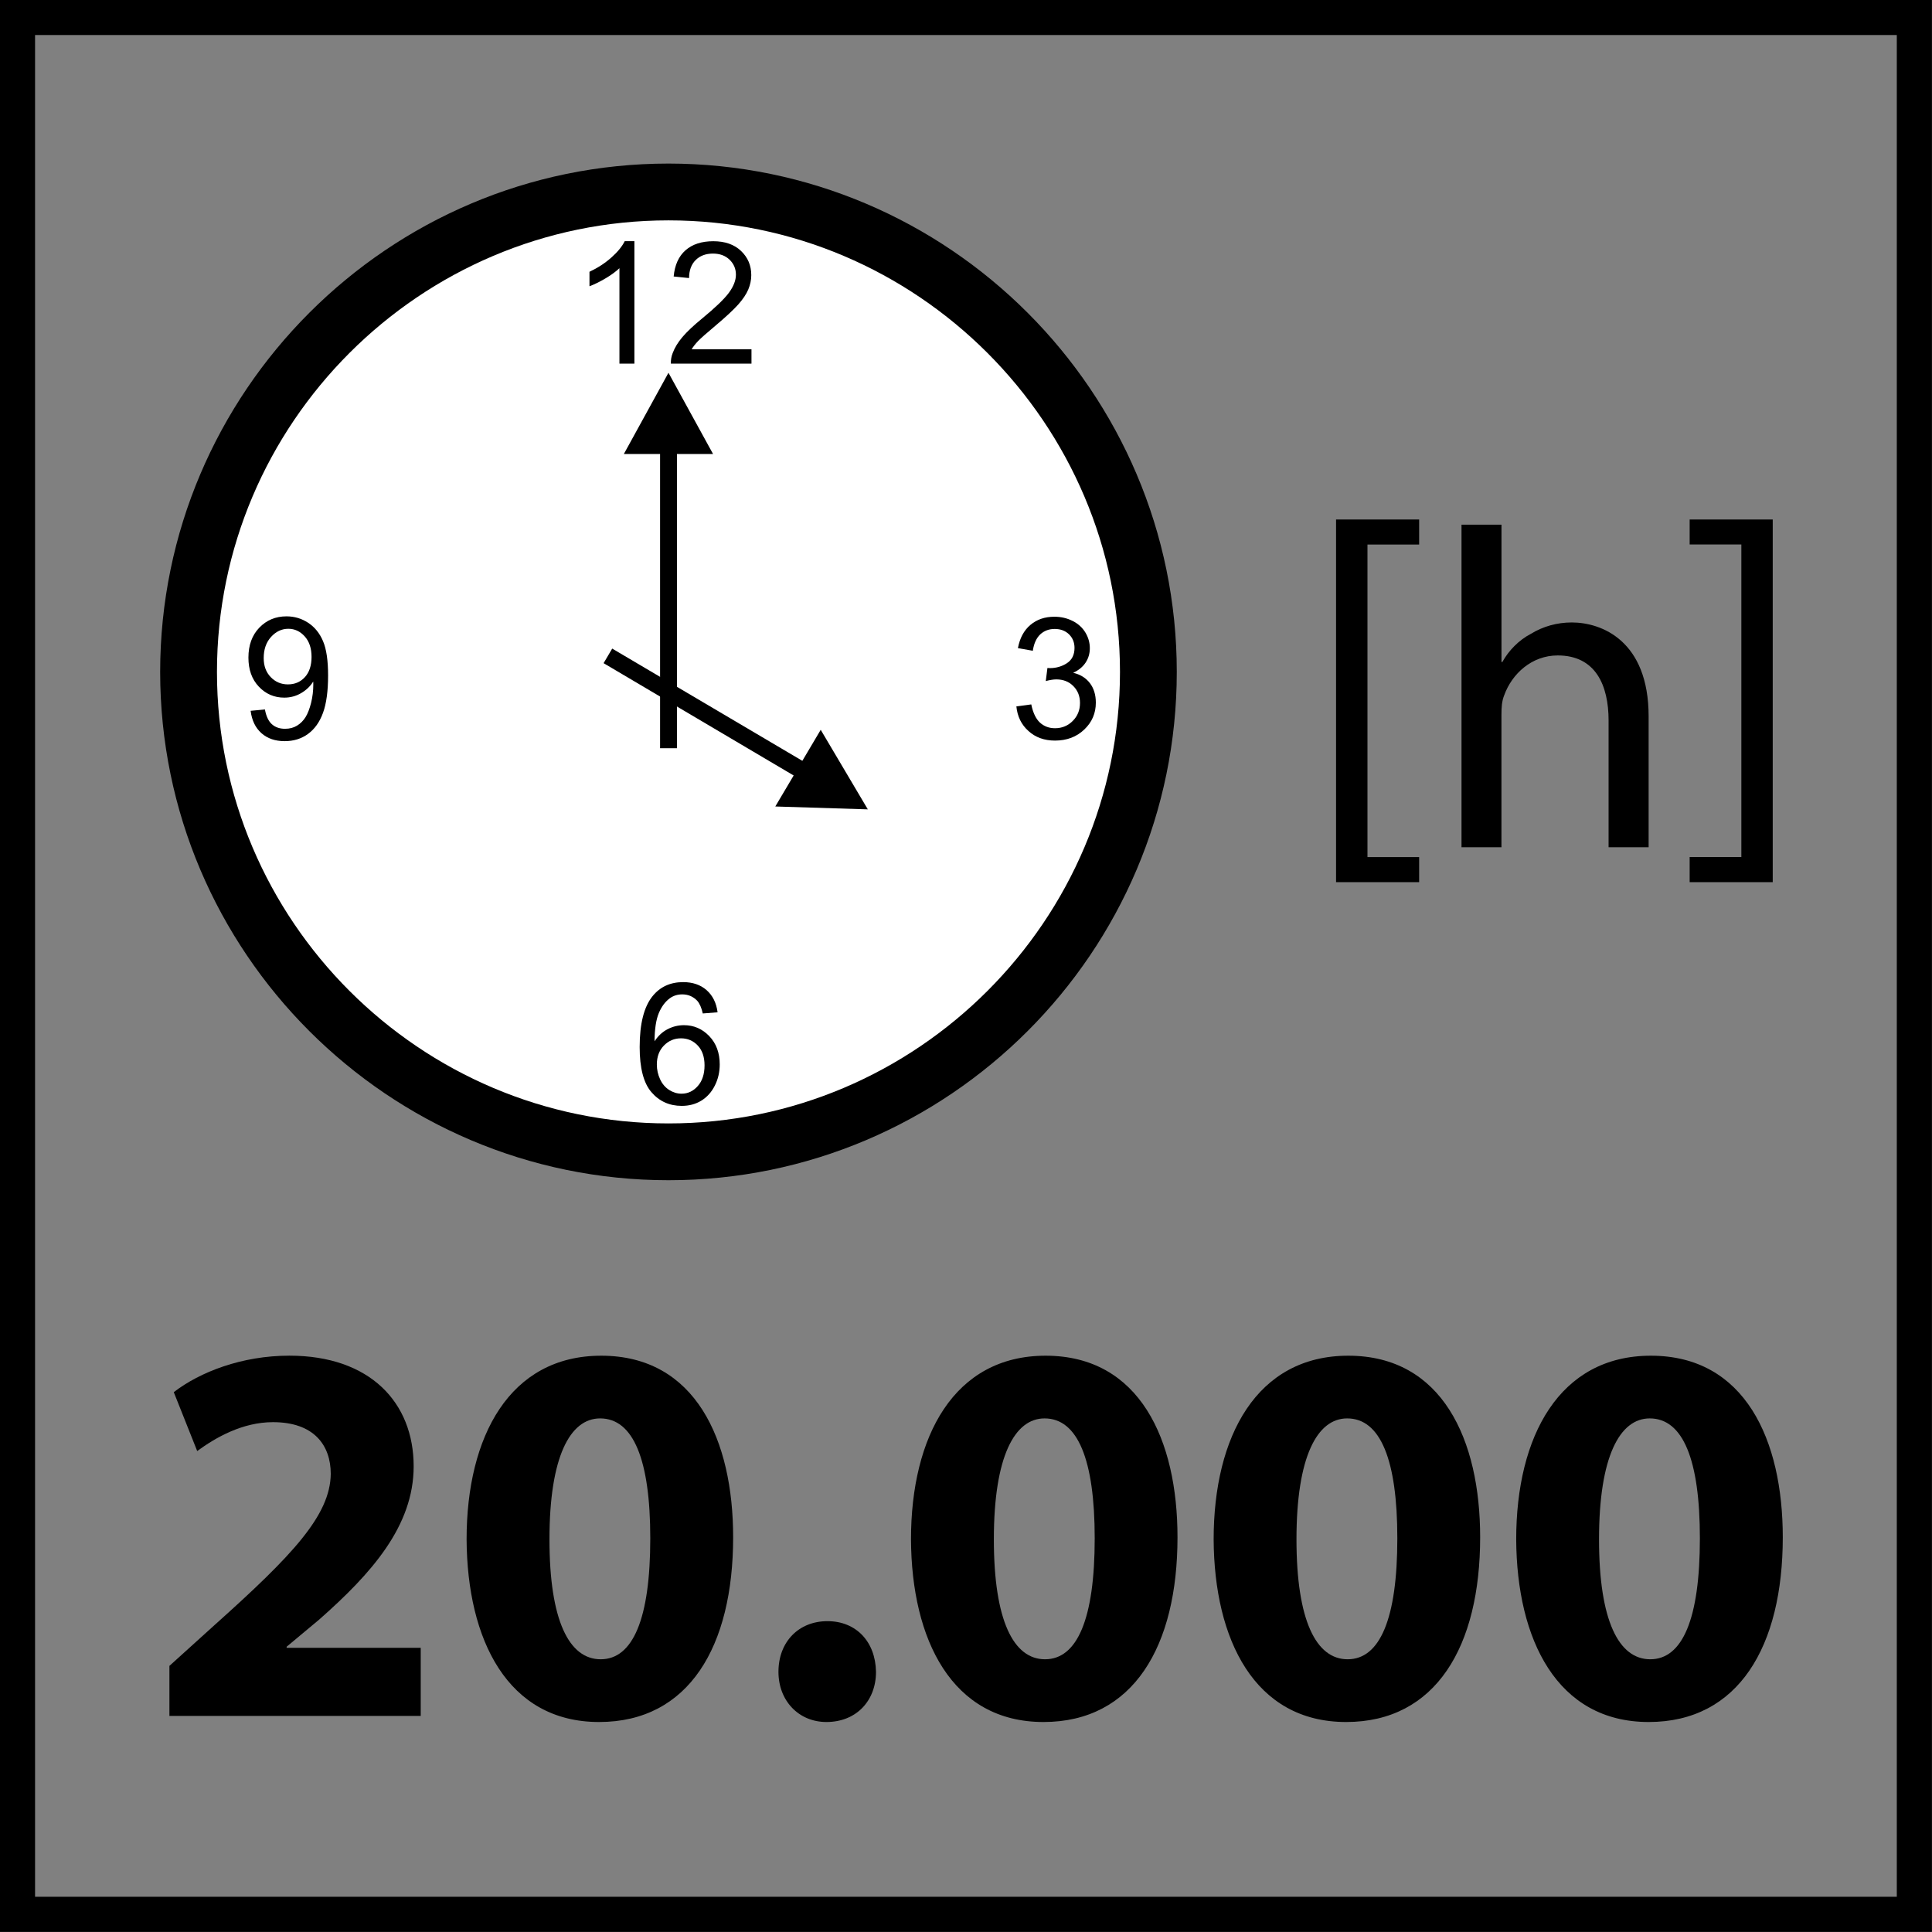 <?xml version="1.0" encoding="utf-8"?>
<!-- Generator: Adobe Illustrator 14.0.0, SVG Export Plug-In . SVG Version: 6.00 Build 43363)  -->
<!DOCTYPE svg PUBLIC "-//W3C//DTD SVG 1.1//EN" "http://www.w3.org/Graphics/SVG/1.1/DTD/svg11.dtd">
<svg version="1.1" id="Layer_1" xmlns="http://www.w3.org/2000/svg" xmlns:xlink="http://www.w3.org/1999/xlink" x="0px" y="0px"
	 width="55px" height="55px" viewBox="0 0 55 55" enable-background="new 0 0 55 55" xml:space="preserve">
<rect x="0" y="0" width="55" height="55" fill="#808080" stroke="none"/>
<g>
	<defs>
		<rect id="SVGID_1_" x="-0.004" y="-0.004" width="55.008" height="55.008"/>
	</defs>
	<clipPath id="SVGID_2_">
		<use xlink:href="#SVGID_1_"  overflow="visible"/>
	</clipPath>
	<path clip-path="url(#SVGID_2_)" fill="#FFFFFF" d="M19.03,32.79c7.522,0,13.662-6.135,13.662-13.662
		c0-7.523-6.14-13.663-13.662-13.663c-7.521,0-13.662,6.139-13.662,13.663C5.368,26.655,11.508,32.79,19.03,32.79"/>
</g>
<g>
	<path d="M4.823,48.852v-1.428L6.11,46.26c2.219-1.986,3.29-3.119,3.306-4.299c0-0.822-0.481-1.475-1.645-1.475
		c-0.869,0-1.629,0.436-2.157,0.822l-0.667-1.676c0.745-0.574,1.939-1.039,3.29-1.039c2.297,0,3.539,1.334,3.539,3.15
		c0,1.707-1.21,3.057-2.685,4.359l-0.931,0.777v0.031h3.817v1.939H4.823z"/>
	<path d="M20.871,43.762c0,3.104-1.257,5.26-3.817,5.26c-2.607,0-3.755-2.344-3.771-5.199c0-2.932,1.226-5.229,3.833-5.229
		C19.8,38.594,20.871,40.998,20.871,43.762z M15.642,43.822c0,2.312,0.559,3.414,1.458,3.414c0.916,0,1.412-1.148,1.412-3.443
		c0-2.236-0.481-3.414-1.428-3.414C16.231,40.379,15.642,41.465,15.642,43.822z"/>
	<path d="M22.161,47.594c0-0.854,0.574-1.443,1.396-1.443c0.807,0,1.366,0.574,1.381,1.443c0,0.822-0.559,1.428-1.412,1.428
		C22.735,49.021,22.161,48.416,22.161,47.594z"/>
	<path d="M33.521,43.762c0,3.104-1.256,5.26-3.816,5.26c-2.608,0-3.756-2.344-3.771-5.199c0-2.932,1.226-5.229,3.832-5.229
		C32.451,38.594,33.521,40.998,33.521,43.762z M28.293,43.822c0,2.312,0.559,3.414,1.457,3.414c0.916,0,1.414-1.148,1.414-3.443
		c0-2.236-0.482-3.414-1.428-3.414C28.883,40.379,28.293,41.465,28.293,43.822z"/>
	<path d="M42.137,43.762c0,3.104-1.256,5.26-3.816,5.26c-2.607,0-3.756-2.344-3.771-5.199c0-2.932,1.227-5.229,3.832-5.229
		C41.066,38.594,42.137,40.998,42.137,43.762z M36.908,43.822c0,2.312,0.559,3.414,1.457,3.414c0.916,0,1.414-1.148,1.414-3.443
		c0-2.236-0.482-3.414-1.428-3.414C37.498,40.379,36.908,41.465,36.908,43.822z"/>
	<path d="M50.752,43.762c0,3.104-1.258,5.26-3.818,5.26c-2.607,0-3.756-2.344-3.771-5.199c0-2.932,1.227-5.229,3.834-5.229
		C49.68,38.594,50.752,40.998,50.752,43.762z M45.521,43.822c0,2.312,0.559,3.414,1.459,3.414c0.916,0,1.412-1.148,1.412-3.443
		c0-2.236-0.48-3.414-1.428-3.414C46.111,40.379,45.521,41.465,45.521,43.822z"/>
</g>
<g>
	<defs>
		<rect id="SVGID_3_" x="-0.004" y="-0.004" width="55.008" height="55.008"/>
	</defs>
	<clipPath id="SVGID_4_">
		<use xlink:href="#SVGID_3_"  overflow="visible"/>
	</clipPath>
	<path clip-path="url(#SVGID_4_)" fill="none" stroke="#000000" stroke-width="1.617" stroke-miterlimit="22.926" d="M19.03,32.79
		c7.522,0,13.662-6.135,13.662-13.662c0-7.523-6.14-13.663-13.662-13.663c-7.521,0-13.662,6.139-13.662,13.663
		C5.368,26.655,11.508,32.79,19.03,32.79z"/>
</g>
<g>
	<path d="M18.06,10.352h-0.426V7.635c-0.103,0.098-0.237,0.196-0.404,0.294c-0.167,0.098-0.316,0.171-0.449,0.22V7.737
		c0.238-0.112,0.447-0.248,0.625-0.408c0.179-0.159,0.305-0.314,0.379-0.464h0.275V10.352z"/>
	<path d="M21.393,9.942v0.41h-2.295c-0.003-0.103,0.013-0.201,0.05-0.296c0.058-0.157,0.152-0.311,0.28-0.462
		c0.129-0.152,0.315-0.327,0.558-0.526c0.377-0.31,0.632-0.555,0.765-0.735c0.132-0.181,0.199-0.352,0.199-0.513
		c0-0.169-0.061-0.311-0.181-0.427s-0.278-0.174-0.473-0.174c-0.205,0-0.369,0.062-0.493,0.185
		c-0.123,0.123-0.186,0.293-0.187,0.512l-0.438-0.045c0.03-0.327,0.143-0.576,0.338-0.747s0.459-0.257,0.789-0.257
		c0.333,0,0.597,0.092,0.791,0.277c0.194,0.185,0.291,0.414,0.291,0.687c0,0.139-0.028,0.275-0.085,0.41
		c-0.057,0.134-0.151,0.275-0.283,0.424s-0.351,0.353-0.657,0.611c-0.256,0.215-0.42,0.36-0.493,0.437s-0.133,0.153-0.18,0.231
		H21.393z"/>
</g>
<g>
	<path d="M28.934,20.11l0.424-0.057c0.049,0.24,0.133,0.413,0.248,0.519c0.117,0.106,0.26,0.159,0.428,0.159
		c0.199,0,0.367-0.069,0.504-0.207c0.139-0.138,0.207-0.309,0.207-0.513c0-0.194-0.064-0.354-0.191-0.481s-0.287-0.189-0.484-0.189
		c-0.08,0-0.18,0.016-0.299,0.047l0.047-0.372c0.029,0.003,0.051,0.004,0.068,0.004c0.18,0,0.344-0.047,0.488-0.141
		c0.143-0.094,0.215-0.239,0.215-0.435c0-0.155-0.053-0.284-0.156-0.386c-0.105-0.102-0.242-0.153-0.408-0.153
		c-0.164,0-0.301,0.052-0.412,0.155c-0.109,0.104-0.18,0.259-0.211,0.466l-0.424-0.075c0.053-0.284,0.17-0.504,0.354-0.66
		c0.184-0.156,0.412-0.234,0.684-0.234c0.189,0,0.363,0.041,0.521,0.121s0.279,0.191,0.363,0.331s0.125,0.288,0.125,0.445
		c0,0.149-0.039,0.285-0.119,0.407c-0.08,0.122-0.199,0.22-0.355,0.292c0.203,0.047,0.361,0.145,0.475,0.293
		c0.113,0.148,0.17,0.334,0.17,0.557c0,0.301-0.109,0.557-0.33,0.766c-0.219,0.209-0.496,0.314-0.832,0.314
		c-0.303,0-0.555-0.09-0.754-0.271C29.076,20.631,28.963,20.397,28.934,20.11z"/>
</g>
<g>
	<path d="M20.428,28.818l-0.421,0.033c-0.038-0.166-0.091-0.287-0.16-0.363c-0.115-0.119-0.256-0.18-0.424-0.18
		c-0.135,0-0.253,0.037-0.355,0.111c-0.133,0.098-0.238,0.24-0.315,0.426c-0.077,0.188-0.117,0.453-0.12,0.799
		c0.102-0.156,0.227-0.271,0.374-0.346c0.147-0.076,0.302-0.113,0.464-0.113c0.282,0,0.522,0.104,0.721,0.312
		c0.198,0.207,0.297,0.477,0.297,0.805c0,0.217-0.046,0.418-0.14,0.604c-0.094,0.186-0.222,0.328-0.385,0.428
		c-0.164,0.1-0.349,0.148-0.556,0.148c-0.353,0-0.641-0.131-0.864-0.391c-0.223-0.258-0.334-0.688-0.334-1.283
		c0-0.666,0.123-1.15,0.37-1.453c0.215-0.264,0.504-0.396,0.868-0.396c0.271,0,0.494,0.076,0.667,0.228S20.394,28.551,20.428,28.818
		z M18.699,30.305c0,0.146,0.031,0.287,0.093,0.42s0.148,0.234,0.26,0.305c0.111,0.07,0.228,0.105,0.351,0.105
		c0.179,0,0.333-0.072,0.461-0.217c0.129-0.145,0.193-0.342,0.193-0.59c0-0.238-0.064-0.426-0.191-0.562s-0.287-0.207-0.48-0.207
		c-0.191,0-0.354,0.07-0.487,0.207S18.699,30.082,18.699,30.305z"/>
</g>
<g>
	<path d="M7.135,20.235l0.407-0.038c0.035,0.193,0.101,0.333,0.198,0.42s0.222,0.13,0.375,0.13c0.13,0,0.244-0.03,0.342-0.09
		s0.178-0.141,0.241-0.241c0.062-0.101,0.115-0.236,0.158-0.407c0.042-0.17,0.063-0.345,0.063-0.522
		c0-0.019-0.001-0.047-0.002-0.085c-0.085,0.136-0.201,0.246-0.347,0.331c-0.146,0.085-0.306,0.127-0.477,0.127
		c-0.286,0-0.527-0.104-0.725-0.313s-0.296-0.484-0.296-0.826c0-0.353,0.103-0.637,0.309-0.852c0.207-0.215,0.465-0.323,0.775-0.323
		c0.225,0,0.43,0.061,0.616,0.183c0.186,0.122,0.327,0.295,0.423,0.521c0.097,0.225,0.145,0.551,0.145,0.979
		c0,0.444-0.048,0.798-0.144,1.062s-0.238,0.464-0.427,0.602s-0.411,0.206-0.665,0.206c-0.27,0-0.49-0.075-0.661-0.227
		C7.272,20.721,7.169,20.508,7.135,20.235z M8.869,18.7c0-0.245-0.065-0.439-0.194-0.583C8.545,17.973,8.39,17.9,8.208,17.9
		c-0.188,0-0.352,0.078-0.492,0.232c-0.14,0.155-0.209,0.356-0.209,0.603c0,0.222,0.066,0.401,0.199,0.54
		c0.133,0.138,0.296,0.208,0.491,0.208c0.196,0,0.357-0.069,0.484-0.208C8.806,19.137,8.869,18.945,8.869,18.7z"/>
</g>
<g>
	<path d="M19.271,21.3h-0.48v-8.576h0.48V21.3z M17.76,12.924l1.27-2.312l1.269,2.312H17.76z"/>
	<path d="M22.768,22.179l-5.585-3.3l0.245-0.415l5.586,3.297L22.768,22.179z M23.364,20.776l1.341,2.265l-2.634-0.082L23.364,20.776
		z"/>
	<polygon points="38.035,25.113 38.035,14.789 40.4,14.789 40.4,15.502 38.929,15.502 38.929,24.4 40.4,24.4 40.4,25.113 	"/>
	<path d="M41.607,14.937h1.137v3.908h0.025c0.18-0.324,0.467-0.622,0.817-0.804c0.337-0.206,0.736-0.321,1.159-0.321
		c0.844,0,2.188,0.514,2.188,2.674v3.726h-1.14v-3.608c0-1.008-0.373-1.853-1.448-1.853c-0.737,0-1.304,0.52-1.526,1.14
		c-0.063,0.159-0.076,0.327-0.076,0.547v3.774h-1.137V14.937z"/>
	<polygon points="50.466,14.789 50.466,25.113 48.101,25.113 48.101,24.398 49.573,24.398 49.573,15.5 48.101,15.5 48.101,14.789 	
		"/>
	<g>
		<path d="M53.998,0.997v53h-53v-53H53.998 M54.998-0.003h-55v55h55V-0.003L54.998-0.003z"/>
	</g>
</g>
</svg>
